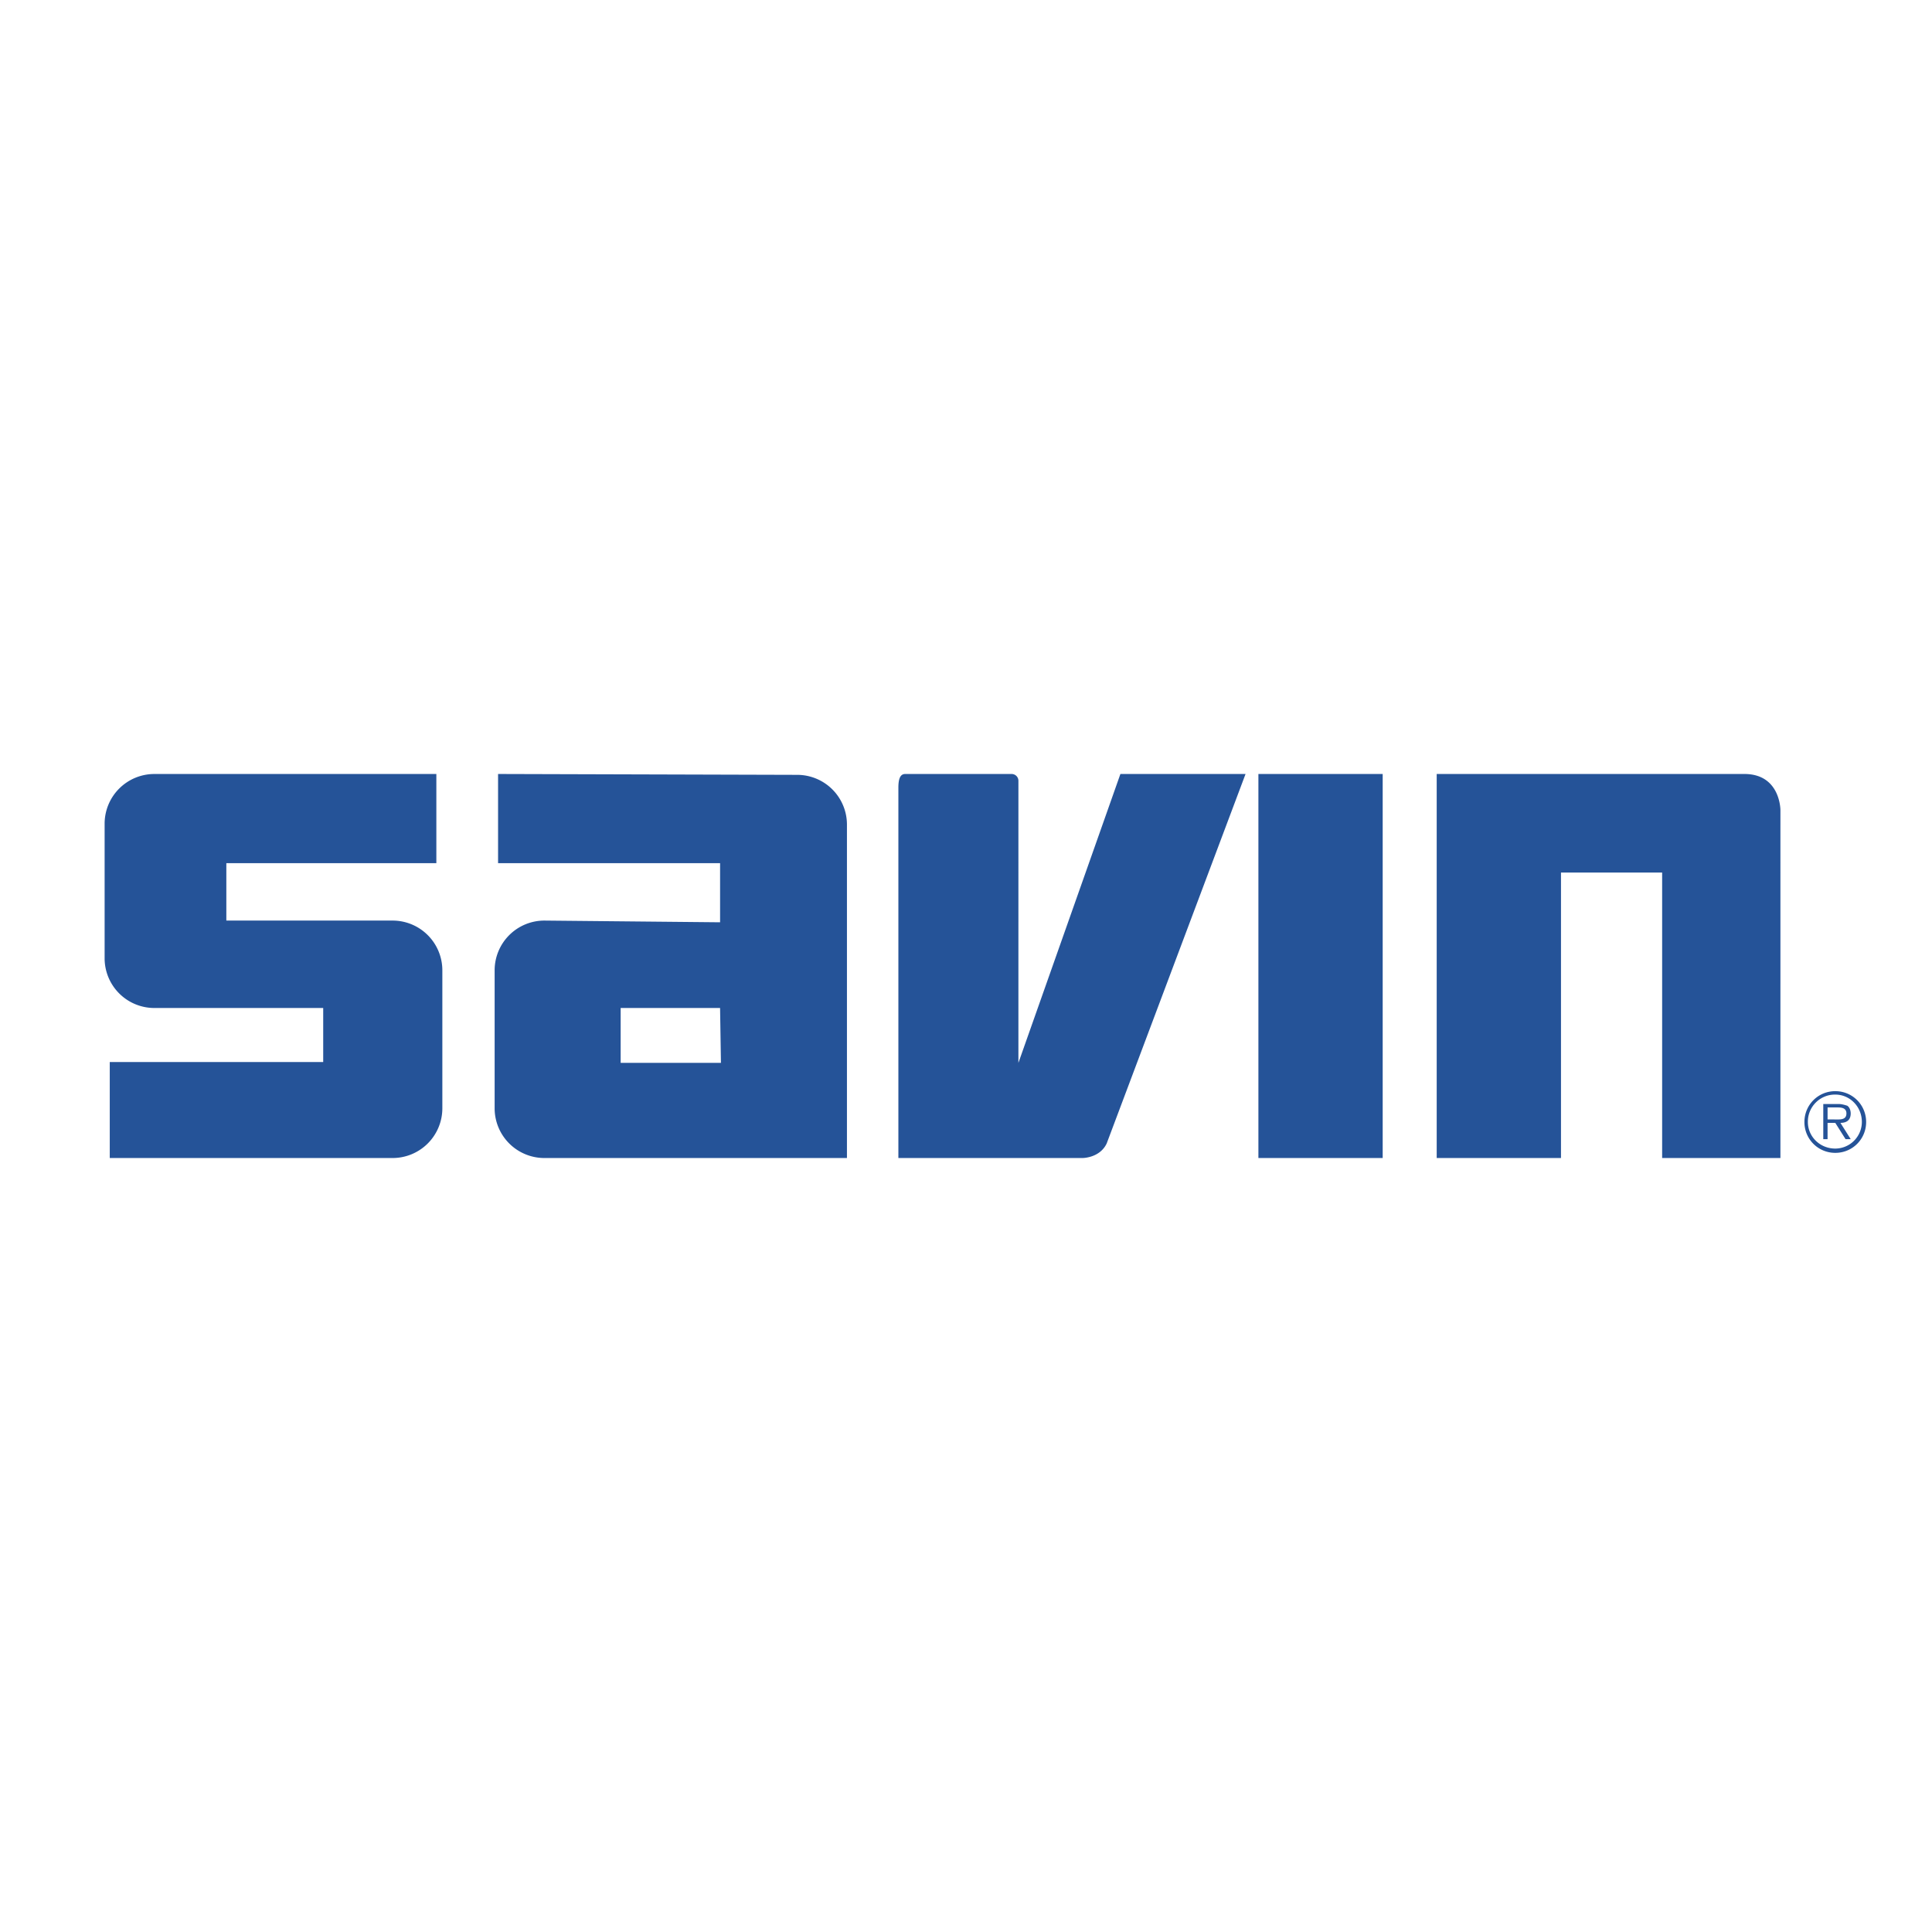<svg xmlns="http://www.w3.org/2000/svg" width="2500" height="2500" viewBox="0 0 192.756 192.756"><g fill-rule="evenodd" clip-rule="evenodd"><path fill="#fff" d="M0 0h192.756v192.756H0V0z"/><path d="M10.951 105.957h21.295v-5.389H15.398a4.963 4.963 0 0 1-4.96-4.96V82.182a4.963 4.963 0 0 1 4.96-4.96h28.137v8.895H22.582v5.729h16.591a4.964 4.964 0 0 1 4.96 4.961v13.768a4.963 4.963 0 0 1-4.96 4.961H10.951v-9.579zM84.5 82.267a4.964 4.964 0 0 0-4.96-4.96l-29.847-.086v8.895h22.15v5.901l-17.532-.171a4.965 4.965 0 0 0-4.961 4.961v13.768a4.964 4.964 0 0 0 4.961 4.961H84.5V82.267zm-12.572 23.776H61.922v-5.475h9.92l.086 5.475zM108.02 115.535s1.709 0 2.395-1.453l13.854-36.861h-12.486l-10.176 28.822V77.906a.677.677 0 0 0-.686-.685H90.315c-.428 0-.684.342-.684 1.368v36.946h18.389zM137.951 77.221h-12.4v38.314h12.4V77.221zM165.832 87.056v28.479h11.801V80.813s0-3.592-3.592-3.592H143.34v38.314h12.4V87.056h10.092zM180.027 111.943c0-1.711 1.369-3.078 3.08-3.078s3.078 1.367 3.078 3.078-1.367 3.078-3.078 3.078-3.08-1.367-3.08-3.078zm5.731 0c0-1.539-1.197-2.736-2.65-2.736a2.701 2.701 0 0 0-2.736 2.736c0 1.453 1.197 2.65 2.736 2.65a2.663 2.663 0 0 0 2.65-2.65zm-1.112 1.711h-.514l-1.025-1.625h-.77v1.625h-.428v-3.508h1.539c.256 0 .598.086.855.172.256.172.342.514.342.77 0 .684-.428.941-1.025.941l1.026 1.625zm-1.625-1.966c.514 0 1.197.084 1.197-.6 0-.514-.428-.598-.855-.598h-1.025v1.197h.683v.001z" fill="#255398"/></g></svg>